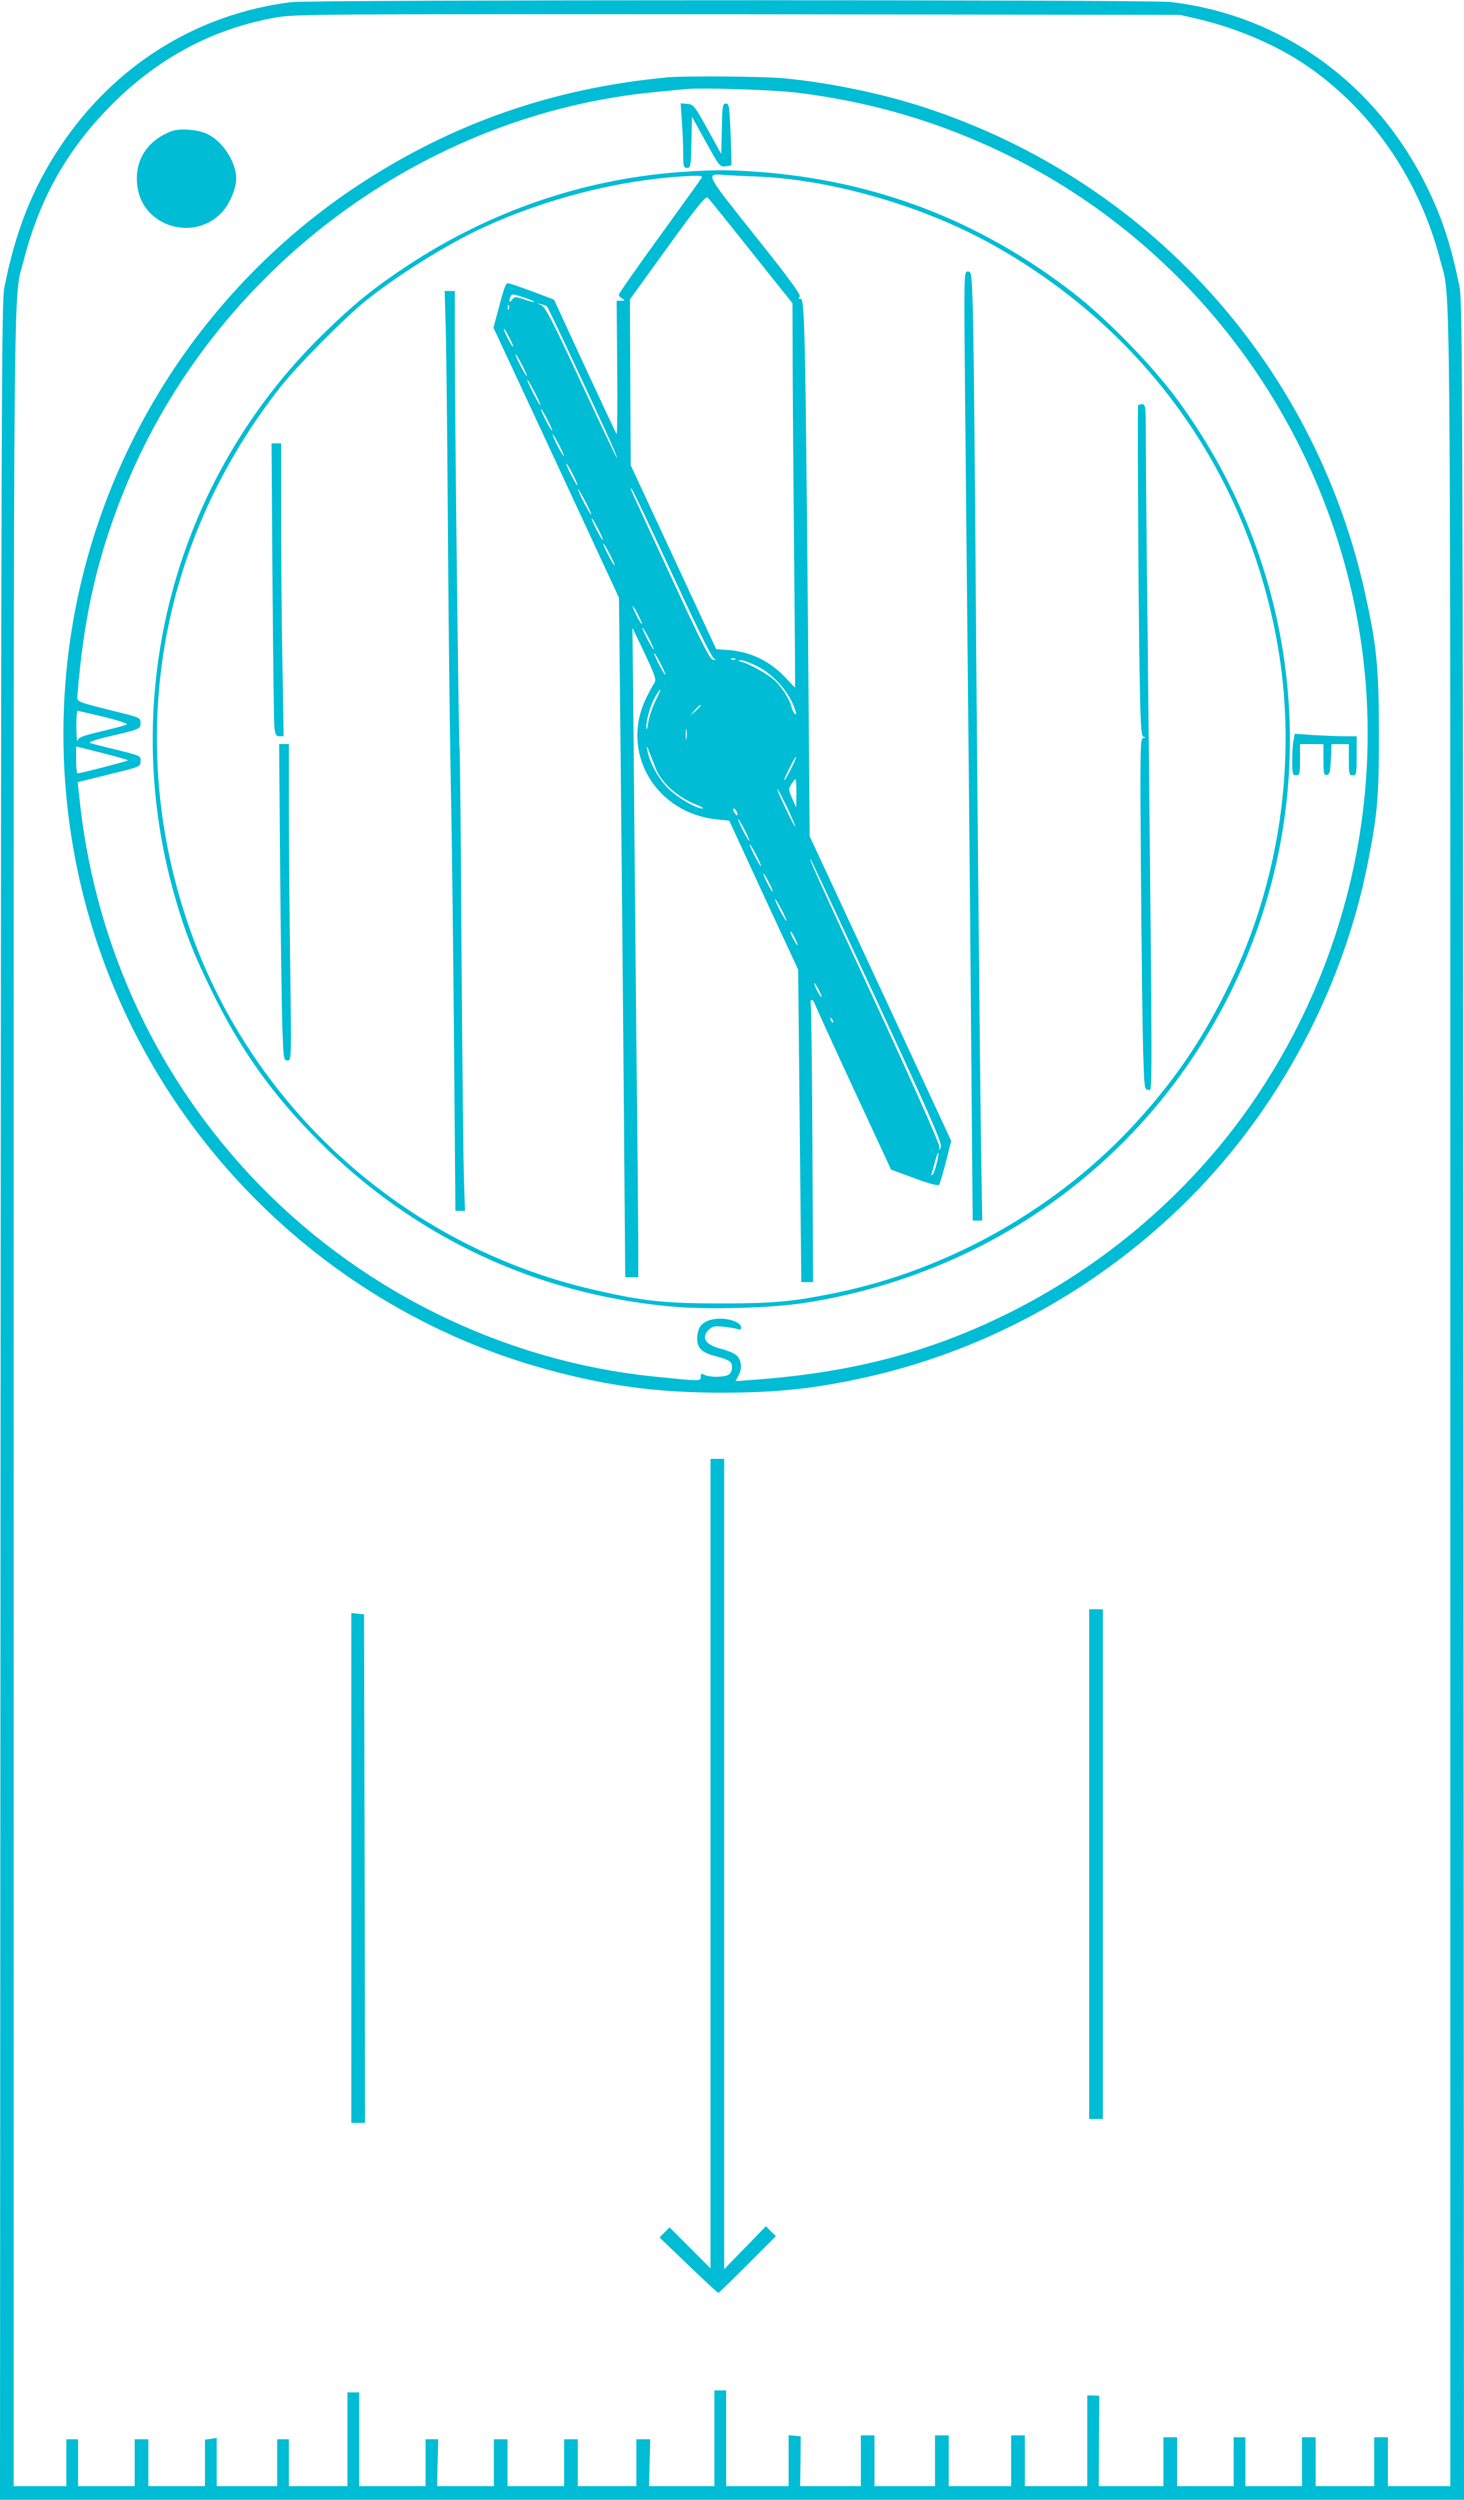 <?xml version="1.0" standalone="no"?>
<!DOCTYPE svg PUBLIC "-//W3C//DTD SVG 20010904//EN"
 "http://www.w3.org/TR/2001/REC-SVG-20010904/DTD/svg10.dtd">
<svg version="1.0" xmlns="http://www.w3.org/2000/svg"
 width="750pt" height="1280pt" viewBox="0 0 750 1280"
 preserveAspectRatio="xMidYMid meet">
<g transform="translate(0,1280) scale(0.1,-0.1)"
fill="#00bcd4" stroke="none">
<path d="M1490 12789 c-486 -62 -905 -325 -1181 -739 -143 -214 -230 -434
-287 -724 -14 -73 -16 -609 -19 -5703 l-3 -5623 3750 0 3750 0 -3 5623 c-3
5094 -5 5630 -19 5703 -40 203 -88 354 -164 509 -260 537 -747 889 -1319 955
-110 12 -4407 12 -4505 -1z m4647 -86 c190 -45 378 -124 525 -218 349 -226
608 -594 717 -1020 54 -210 51 176 51 -5837 l0 -5558 -160 0 -160 0 0 125 0
125 -35 0 -35 0 0 -125 0 -125 -150 0 -150 0 0 125 0 125 -35 0 -35 0 0 -125
0 -125 -145 0 -145 0 0 125 0 125 -30 0 -30 0 0 -125 0 -125 -145 0 -145 0 0
125 0 125 -35 0 -35 0 0 -125 0 -125 -165 0 -166 0 1 232 1 231 -30 1 -31 1 0
-232 0 -233 -160 0 -160 0 0 130 0 130 -35 0 -35 0 0 -130 0 -130 -160 0 -160
0 0 130 0 130 -35 0 -35 0 0 -130 0 -130 -155 0 -155 0 0 130 0 130 -35 0 -35
0 0 -130 0 -130 -156 0 -155 0 2 128 1 127 -31 3 -31 3 0 -130 0 -131 -160 0
-160 0 0 245 0 245 -30 0 -30 0 0 -245 0 -245 -167 0 -168 0 3 120 3 120 -35
0 -36 0 0 -120 0 -120 -150 0 -150 0 0 120 0 120 -35 0 -35 0 0 -120 0 -120
-145 0 -145 0 0 120 0 120 -35 0 -35 0 0 -120 0 -120 -146 0 -145 0 3 120 3
120 -32 0 -33 0 0 -120 0 -120 -170 0 -170 0 0 240 0 240 -30 0 -30 0 0 -240
0 -240 -150 0 -150 0 0 120 0 120 -30 0 -30 0 0 -120 0 -120 -155 0 -155 0 0
123 0 124 -30 -5 -30 -4 0 -119 0 -119 -145 0 -145 0 0 120 0 120 -35 0 -35 0
0 -120 0 -120 -145 0 -145 0 0 120 0 120 -30 0 -30 0 0 -120 0 -120 -135 0
-135 0 0 5558 c0 6013 -3 5627 51 5837 82 321 225 572 453 801 241 240 518
387 836 444 101 18 198 18 2370 17 l2265 -3 92 -21z"/>
<path d="M3420 12404 c-587 -55 -1102 -235 -1583 -551 -394 -259 -735 -607
-989 -1008 -469 -742 -630 -1630 -453 -2491 255 -1236 1194 -2236 2410 -2567
309 -84 562 -118 895 -118 280 0 476 21 728 77 580 128 1122 412 1567 823 514
473 879 1129 1014 1821 48 243 56 341 55 660 0 335 -12 449 -73 722 -262 1170
-1113 2105 -2255 2478 -217 71 -486 127 -720 149 -98 10 -508 13 -596 5z m668
-79 c357 -45 674 -135 992 -280 1020 -467 1738 -1434 1895 -2549 113 -804 -80
-1629 -538 -2311 -309 -459 -740 -839 -1243 -1095 -411 -209 -820 -318 -1332
-355 l-94 -7 17 32 c20 40 12 85 -20 106 -13 9 -48 22 -77 29 -76 21 -97 56
-57 96 18 18 29 20 73 16 28 -3 61 -8 73 -12 17 -6 21 -3 19 12 -4 24 -70 46
-125 40 -65 -7 -95 -34 -99 -90 -4 -54 19 -81 83 -98 85 -23 95 -30 95 -60 0
-18 -7 -32 -19 -39 -25 -13 -97 -13 -122 0 -16 9 -19 7 -19 -10 0 -23 0 -23
-235 1 -787 79 -1534 452 -2076 1034 -498 536 -800 1208 -874 1945 l-7 65 161
40 c160 39 161 39 161 67 0 30 9 26 -160 68 -47 11 -92 23 -100 26 -8 3 30 17
85 30 175 41 175 41 175 72 0 27 -3 28 -132 60 -204 51 -194 47 -191 85 32
406 105 720 246 1063 458 1115 1526 1911 2717 2023 63 6 133 13 155 15 83 8
455 -4 573 -19z m-3554 -3196 c77 -19 123 -35 115 -39 -8 -4 -67 -20 -131 -35
-99 -24 -118 -31 -121 -49 -2 -12 -5 18 -6 67 0 48 2 87 6 87 4 0 66 -14 137
-31z m122 -222 c4 -3 -242 -67 -260 -67 -3 0 -6 31 -6 69 l0 69 131 -33 c72
-18 132 -35 135 -38z"/>
<path d="M3493 12179 c4 -51 7 -125 7 -166 0 -66 2 -73 20 -73 18 0 20 8 22
131 l3 131 71 -128 c68 -124 72 -129 100 -126 16 2 30 5 31 6 1 0 -1 72 -4
159 -6 143 -8 157 -24 157 -17 0 -19 -12 -21 -129 l-3 -130 -70 127 c-67 121
-72 127 -104 130 l-34 3 6 -92z"/>
<path d="M3485 11919 c-498 -36 -980 -202 -1405 -484 -166 -110 -269 -193
-424 -345 -764 -746 -1056 -1852 -760 -2882 52 -182 98 -299 194 -493 146
-297 311 -526 545 -760 490 -491 1112 -782 1805 -845 182 -17 513 -8 685 19
952 150 1748 729 2174 1580 494 986 390 2154 -270 3048 -130 176 -360 411
-529 542 -480 372 -1013 576 -1615 621 -157 11 -226 11 -400 -1z m396 -23
c396 -17 873 -158 1234 -366 777 -446 1287 -1178 1434 -2055 95 -571 6 -1188
-248 -1710 -134 -276 -272 -482 -473 -704 -400 -442 -961 -761 -1546 -881
-227 -46 -318 -54 -587 -54 -293 0 -397 11 -654 70 -977 225 -1770 946 -2085
1895 -314 944 -137 1943 482 2729 86 109 322 347 432 437 166 134 424 295 610
380 315 145 687 240 1018 260 89 5 104 4 96 -8 -4 -8 -102 -143 -216 -301
-114 -157 -208 -291 -208 -297 0 -5 8 -15 18 -20 15 -9 14 -10 -6 -11 l-23 0
3 -345 c2 -189 0 -341 -3 -337 -4 4 -77 160 -164 348 l-157 340 -112 42 c-62
23 -118 42 -124 42 -11 0 -20 -23 -52 -146 l-22 -82 322 -691 321 -692 9 -862
c5 -474 12 -1257 16 -1739 l7 -878 34 0 33 0 0 138 c0 75 -4 556 -10 1067 -5
512 -11 1198 -14 1525 l-6 595 41 -85 c77 -161 84 -181 70 -199 -6 -9 -25 -43
-41 -76 -135 -277 48 -589 364 -621 l62 -6 176 -382 177 -381 8 -800 8 -800
30 0 30 0 -3 705 c-2 388 -6 713 -9 723 -2 9 0 17 6 17 5 0 11 -7 13 -15 2 -8
91 -203 198 -434 l195 -420 120 -44 c81 -30 122 -40 127 -33 3 6 19 59 34 117
l27 107 -362 780 -363 780 -9 1103 c-13 1470 -17 1649 -37 1649 -12 0 -13 3
-5 11 8 8 -54 93 -229 312 -261 328 -256 318 -153 311 28 -2 102 -6 166 -8z
m-32 -385 l211 -264 1 -391 c1 -215 5 -658 8 -984 3 -325 5 -592 4 -592 -2 0
-22 21 -45 46 -82 89 -184 138 -301 146 l-58 4 -219 471 -219 471 -2 424 -2
425 193 267 c157 217 196 264 206 254 7 -7 108 -132 223 -277z m-1112 -257
c-2 -2 -25 3 -52 13 -46 15 -49 15 -62 -2 -13 -19 -18 -9 -7 18 5 13 14 12 65
-5 33 -11 58 -22 56 -24z m65 -23 c6 -5 124 -255 298 -632 38 -82 65 -147 61
-145 -4 3 -87 178 -185 389 -150 323 -182 386 -205 395 -25 11 -25 11 -1 5 14
-3 28 -8 32 -12z m-195 -13 c-3 -8 -6 -5 -6 6 -1 11 2 17 5 13 3 -3 4 -12 1
-19z m22 -193 c0 -5 -11 10 -24 35 -13 25 -24 50 -24 55 0 6 11 -10 24 -35 13
-25 24 -49 24 -55z m70 -150 c0 -5 -13 15 -29 45 -16 30 -29 60 -29 65 0 6 13
-15 29 -45 16 -30 29 -59 29 -65z m70 -150 c0 -5 -15 19 -34 55 -19 36 -34 70
-34 75 0 6 15 -19 34 -55 19 -36 34 -69 34 -75z m60 -130 c0 -5 -13 15 -29 45
-16 30 -29 60 -29 65 0 6 13 -15 29 -45 16 -30 29 -59 29 -65z m60 -130 c0 -5
-13 15 -29 45 -16 30 -29 60 -29 65 0 6 13 -15 29 -45 16 -30 29 -59 29 -65z
m70 -150 c0 -5 -13 15 -29 45 -16 30 -29 60 -29 65 0 6 13 -15 29 -45 16 -30
29 -59 29 -65z m70 -150 c0 -5 -15 19 -34 55 -19 36 -34 70 -34 75 0 6 15 -19
34 -55 19 -36 34 -69 34 -75z m416 -307 c124 -268 203 -429 214 -431 12 -4 11
-5 -4 -6 -17 0 -52 68 -220 431 -214 462 -213 458 -198 443 6 -5 99 -202 208
-437z m-356 177 c0 -5 -13 15 -29 45 -16 30 -29 60 -29 65 0 6 13 -15 29 -45
16 -30 29 -59 29 -65z m60 -130 c0 -5 -13 15 -29 45 -16 30 -29 60 -29 65 0 6
13 -15 29 -45 16 -30 29 -59 29 -65z m140 -300 c0 -5 -11 10 -24 35 -13 25
-24 50 -24 55 0 6 11 -10 24 -35 13 -25 24 -49 24 -55z m60 -130 c0 -5 -13 15
-29 45 -16 30 -29 60 -29 65 0 6 13 -15 29 -45 16 -30 29 -59 29 -65z m60
-130 c0 -5 -13 15 -29 45 -16 30 -29 60 -29 65 0 6 13 -15 29 -45 16 -30 29
-59 29 -65z m358 79 c-3 -3 -12 -4 -19 -1 -8 3 -5 6 6 6 11 1 17 -2 13 -5z
m110 -34 c90 -45 171 -139 198 -230 5 -18 4 -22 -4 -14 -6 6 -13 21 -16 33 -7
37 -51 106 -90 140 -36 31 -119 78 -165 92 -22 6 -22 7 -4 8 11 1 48 -13 81
-29z m-518 -177 c-16 -32 -33 -83 -38 -113 -6 -36 -9 -44 -10 -24 -1 39 23
120 49 162 31 51 31 37 -1 -25z m231 -26 c0 -2 -12 -14 -27 -28 l-28 -24 24
28 c23 25 31 32 31 24z m-73 -169 c-2 -13 -4 -3 -4 22 0 25 2 35 4 23 2 -13 2
-33 0 -45z m-153 -163 c30 -68 114 -141 205 -176 25 -10 39 -18 30 -19 -34 -1
-139 62 -184 111 -48 52 -89 129 -99 189 -5 26 -1 21 14 -20 12 -30 27 -69 34
-85z m691 13 c-14 -29 -31 -57 -36 -63 -6 -5 4 20 23 57 18 37 34 65 36 63 2
-2 -8 -27 -23 -57z m25 -130 l-1 -73 -21 47 c-19 45 -19 49 -4 73 9 14 19 25
21 25 3 0 5 -33 5 -72z m-51 -65 c21 -43 41 -90 45 -104 6 -23 -65 119 -85
171 -19 46 1 13 40 -67z m-255 -29 c9 -24 2 -26 -12 -4 -7 11 -8 20 -3 20 5 0
12 -7 15 -16z m65 -149 c0 -5 -13 15 -29 45 -16 30 -29 60 -29 65 0 6 13 -15
29 -45 16 -30 29 -59 29 -65z m60 -130 c0 -5 -13 15 -29 45 -16 30 -29 60 -29
65 0 6 13 -15 29 -45 16 -30 29 -59 29 -65z m595 -693 c274 -591 333 -727 326
-745 -9 -21 -9 -21 -8 3 1 14 -146 344 -330 742 -298 643 -343 742 -328 727 2
-2 155 -329 340 -727z m-535 563 c0 -5 -11 10 -24 35 -13 25 -24 50 -24 55 0
6 11 -10 24 -35 13 -25 24 -49 24 -55z m70 -150 c0 -5 -13 15 -29 45 -16 30
-29 60 -29 65 0 6 13 -15 29 -45 16 -30 29 -59 29 -65z m45 -92 c9 -18 14 -33
12 -33 -6 0 -36 55 -36 66 0 11 5 3 24 -33z m135 -298 c0 -5 -8 6 -19 25 -11
19 -19 40 -19 45 0 6 8 -6 19 -25 11 -19 19 -39 19 -45z m59 -130 c-3 -3 -9 2
-12 12 -6 14 -5 15 5 6 7 -7 10 -15 7 -18z m531 -721 c-6 -27 -16 -53 -22 -59
-7 -7 -8 -4 -3 9 3 10 11 38 17 63 7 24 13 42 16 40 2 -3 -1 -26 -8 -53z"/>
<path d="M4944 10763 c14 -1382 26 -2592 32 -3385 l7 -828 24 0 25 0 -7 433
c-6 478 -22 2111 -30 3272 -3 413 -8 841 -11 953 -6 194 -7 202 -26 202 -20 0
-20 -3 -14 -647z"/>
<path d="M2284 11098 c3 -117 8 -593 11 -1058 3 -465 10 -1043 15 -1285 5
-242 12 -826 16 -1297 l7 -858 25 0 24 0 -6 193 c-3 105 -8 633 -12 1172 -3
539 -7 992 -10 1006 -4 30 -24 1678 -24 2072 l0 267 -26 0 -26 0 6 -212z"/>
<path d="M5830 10723 c-3 -90 2 -903 6 -1240 6 -401 9 -453 23 -456 13 -4 13
-5 -2 -6 -16 -1 -17 -39 -12 -698 3 -384 8 -789 11 -900 6 -195 7 -203 26
-203 23 0 23 -169 -2 2265 -6 495 -10 978 -10 1073 0 165 -1 172 -20 172 -11
0 -20 -3 -20 -7z"/>
<path d="M1396 9823 c3 -390 7 -727 10 -750 4 -35 9 -43 26 -43 l21 0 -6 368
c-4 202 -7 539 -7 750 l0 382 -25 0 -24 0 5 -707z"/>
<path d="M1435 8363 c3 -346 8 -710 11 -810 6 -176 7 -183 27 -183 20 0 20 0
14 473 -4 259 -7 624 -7 810 l0 337 -25 0 -25 0 5 -627z"/>
<path d="M6627 9010 c-4 -18 -7 -66 -7 -106 0 -67 2 -74 20 -74 18 0 20 7 20
80 l0 80 60 0 60 0 0 -81 c0 -71 2 -80 18 -77 14 3 17 16 20 81 l3 77 44 0 45
0 0 -80 c0 -73 2 -80 20 -80 19 0 20 7 20 100 l0 100 -62 0 c-35 0 -106 3
-159 6 l-96 7 -6 -33z"/>
<path d="M875 12127 c-126 -50 -189 -155 -171 -283 28 -206 292 -284 434 -130
39 43 72 121 72 171 0 84 -66 187 -144 227 -48 25 -148 33 -191 15z"/>
<path d="M3640 3258 l0 -2073 -105 105 -105 105 -26 -26 -25 -26 147 -141 c81
-78 150 -142 154 -142 3 0 70 65 150 145 l145 145 -26 25 -25 26 -107 -110
-107 -110 0 2075 0 2074 -35 0 -35 0 0 -2072z"/>
<path d="M5580 3255 l0 -1305 35 0 35 0 0 1305 0 1305 -35 0 -35 0 0 -1305z"/>
<path d="M1800 3236 l0 -1306 35 0 35 0 -2 1302 -3 1302 -32 3 -33 4 0 -1305z"/>
</g>
</svg>
